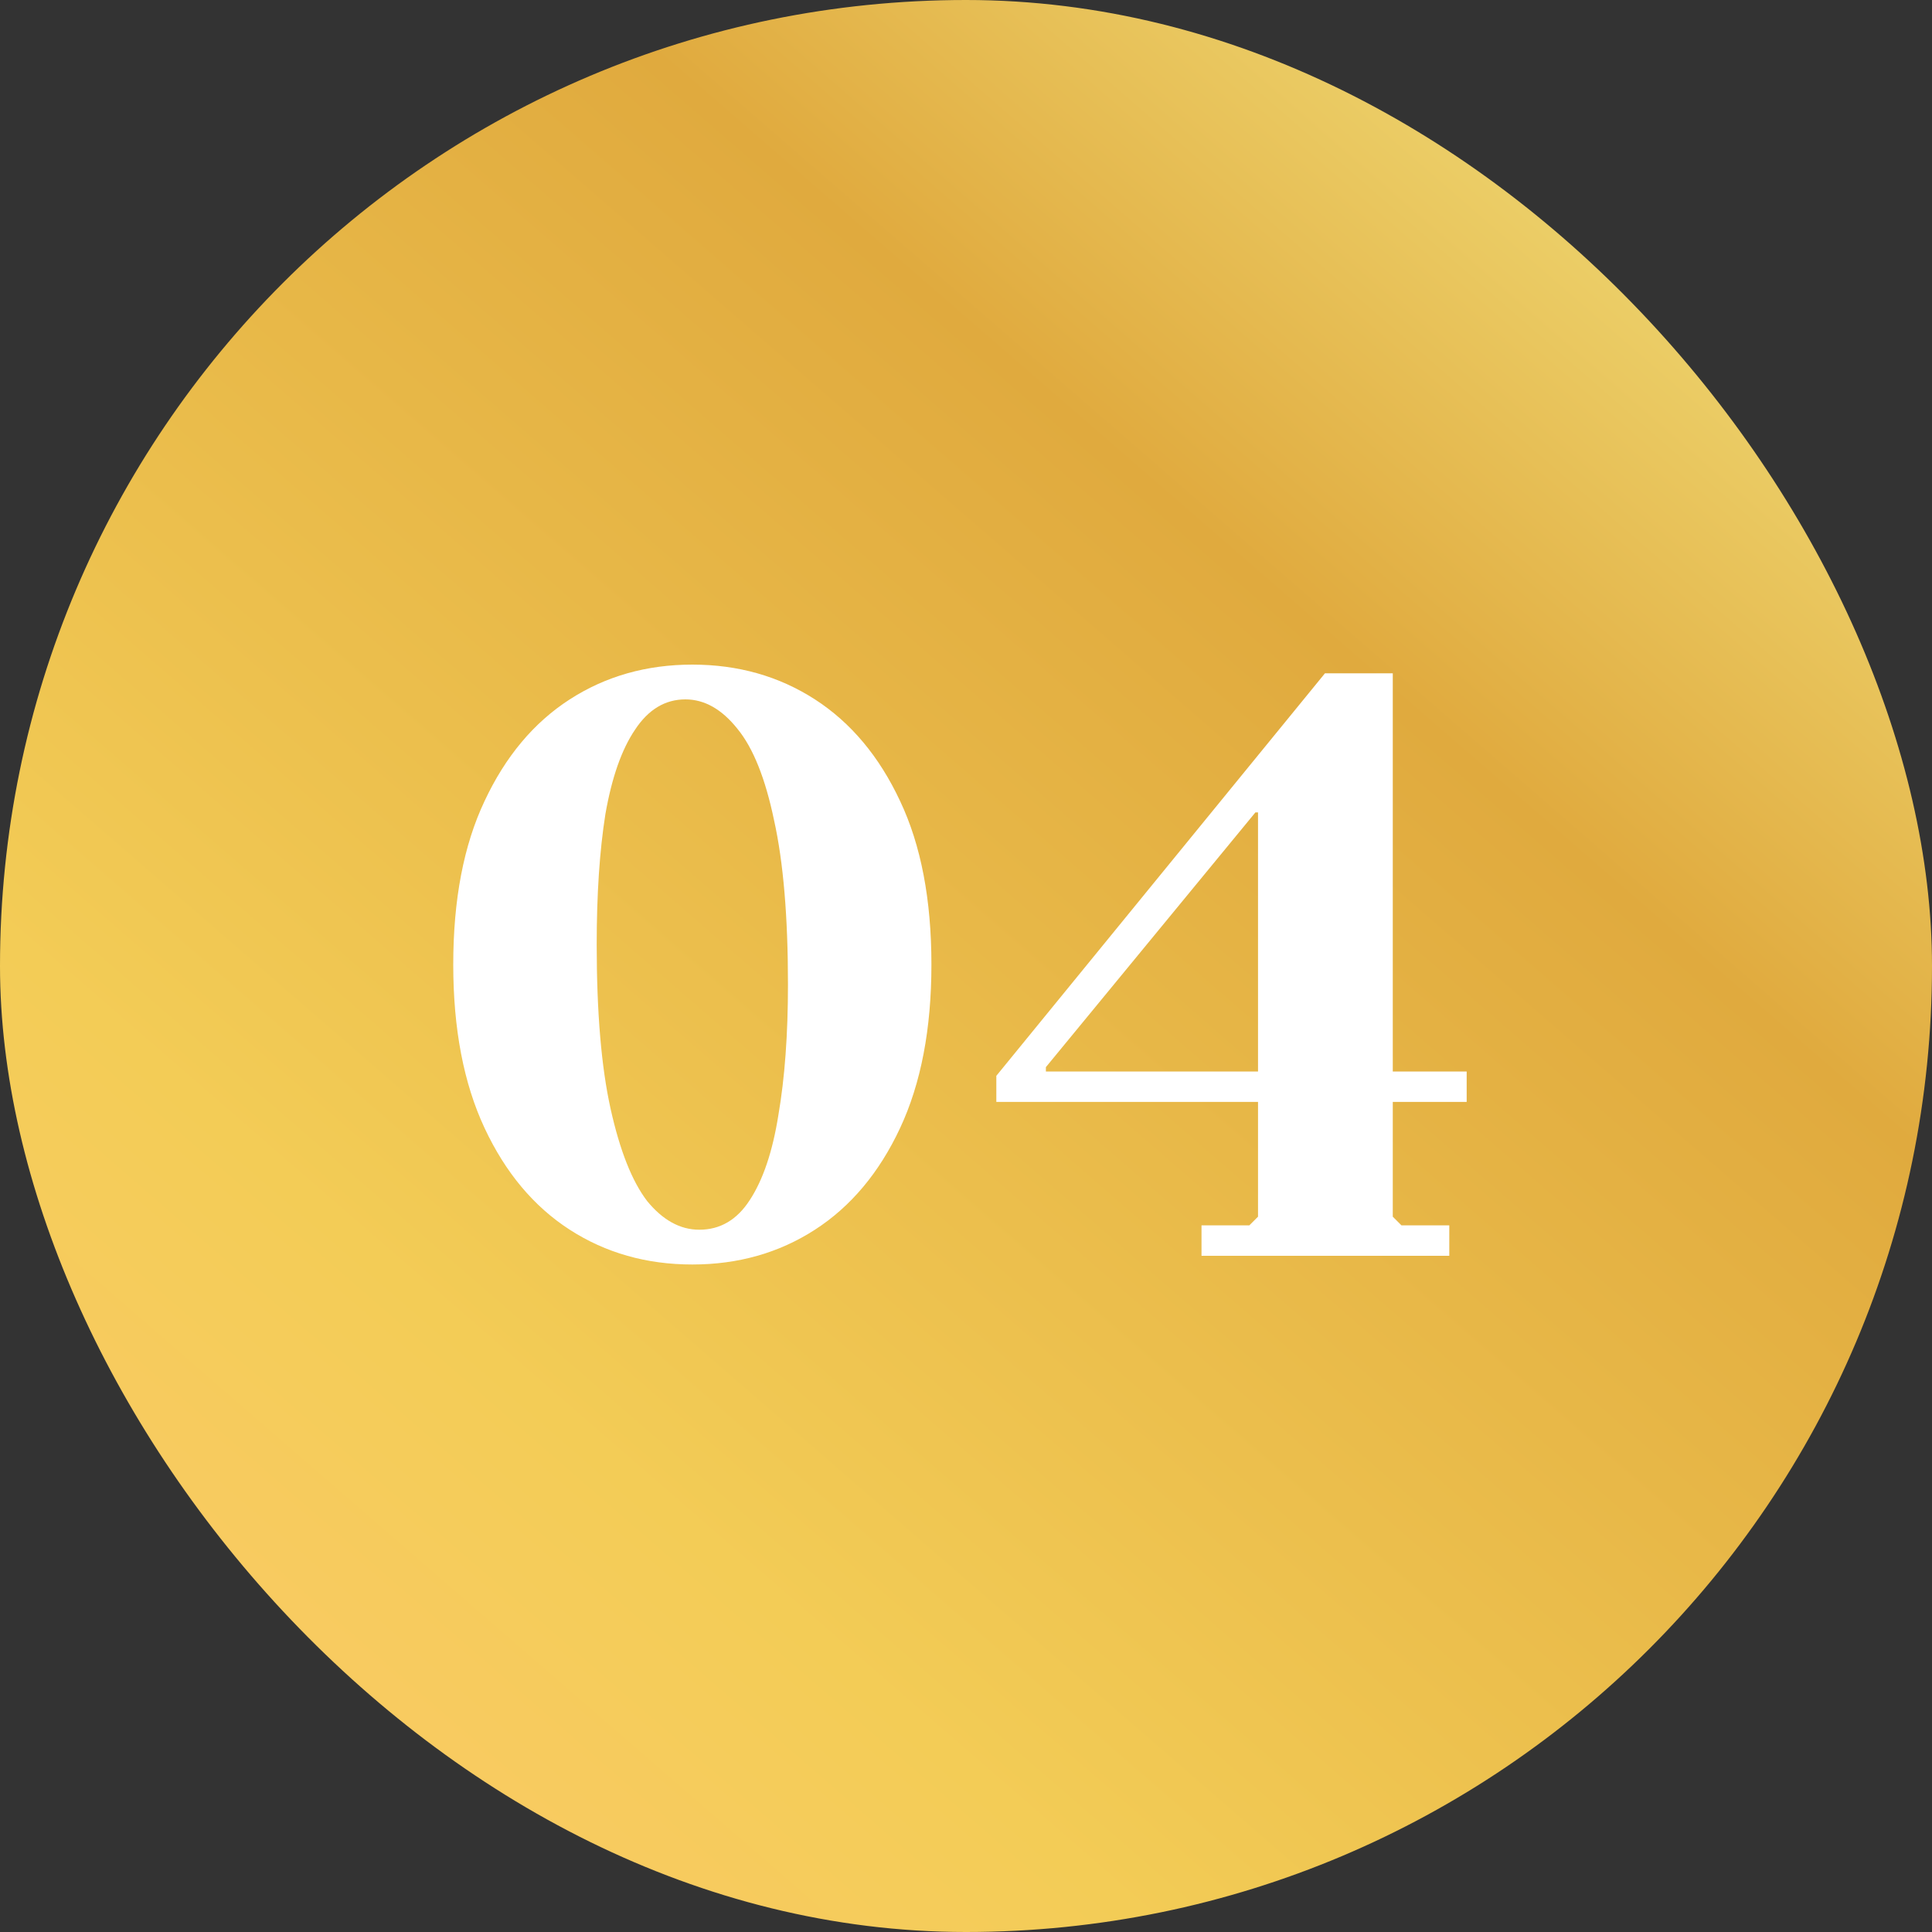 <svg width="60" height="60" viewBox="0 0 60 60" fill="none" xmlns="http://www.w3.org/2000/svg">
<rect x="0" y="0" width="60" height="60" fill="#333333" stroke="none"/>
<rect width="60" height="60" rx="30" fill="url(#paint0_linear_1939_400)"/>
<path d="M21.501 39.27C20.079 39.27 18.81 38.91 17.694 38.19C16.578 37.47 15.696 36.417 15.048 35.031C14.4 33.645 14.076 31.953 14.076 29.955C14.076 27.939 14.4 26.247 15.048 24.879C15.696 23.493 16.578 22.44 17.694 21.72C18.81 21 20.079 20.64 21.501 20.64C22.923 20.64 24.192 21 25.308 21.72C26.424 22.44 27.306 23.493 27.954 24.879C28.602 26.247 28.926 27.939 28.926 29.955C28.926 31.953 28.602 33.645 27.954 35.031C27.306 36.417 26.424 37.47 25.308 38.19C24.192 38.91 22.923 39.27 21.501 39.27ZM21.717 38.19C22.365 38.19 22.887 37.884 23.283 37.272C23.697 36.642 23.994 35.76 24.174 34.626C24.372 33.474 24.471 32.124 24.471 30.576C24.471 28.47 24.327 26.769 24.039 25.473C23.769 24.177 23.391 23.232 22.905 22.638C22.419 22.026 21.879 21.72 21.285 21.72C20.655 21.72 20.133 22.035 19.719 22.665C19.305 23.277 18.999 24.15 18.801 25.284C18.621 26.418 18.531 27.768 18.531 29.334C18.531 31.44 18.675 33.141 18.963 34.437C19.251 35.733 19.629 36.687 20.097 37.299C20.583 37.893 21.123 38.19 21.717 38.19ZM30.942 34.221L32.481 33.276H45.549V34.221H30.942ZM30.942 34.221V33.411L41.148 20.91H43.254V37.785L43.524 38.055H45.009V39H37.314V38.055H38.799L39.069 37.785V25.23H38.988L32.481 33.141V33.276L30.942 34.221Z" fill="white"/>
<defs>
<linearGradient id="paint0_linear_1939_400" x1="60.729" y1="-0.979" x2="3.618" y2="64.868" gradientUnits="userSpaceOnUse">
<stop stop-color="#F7F18F"/>
<stop offset="0.327" stop-color="#E0AA3E"/>
<stop offset="0.716" stop-color="#F3CC56"/>
<stop offset="1" stop-color="#FFCA6F"/>
</linearGradient>
</defs>
</svg>
